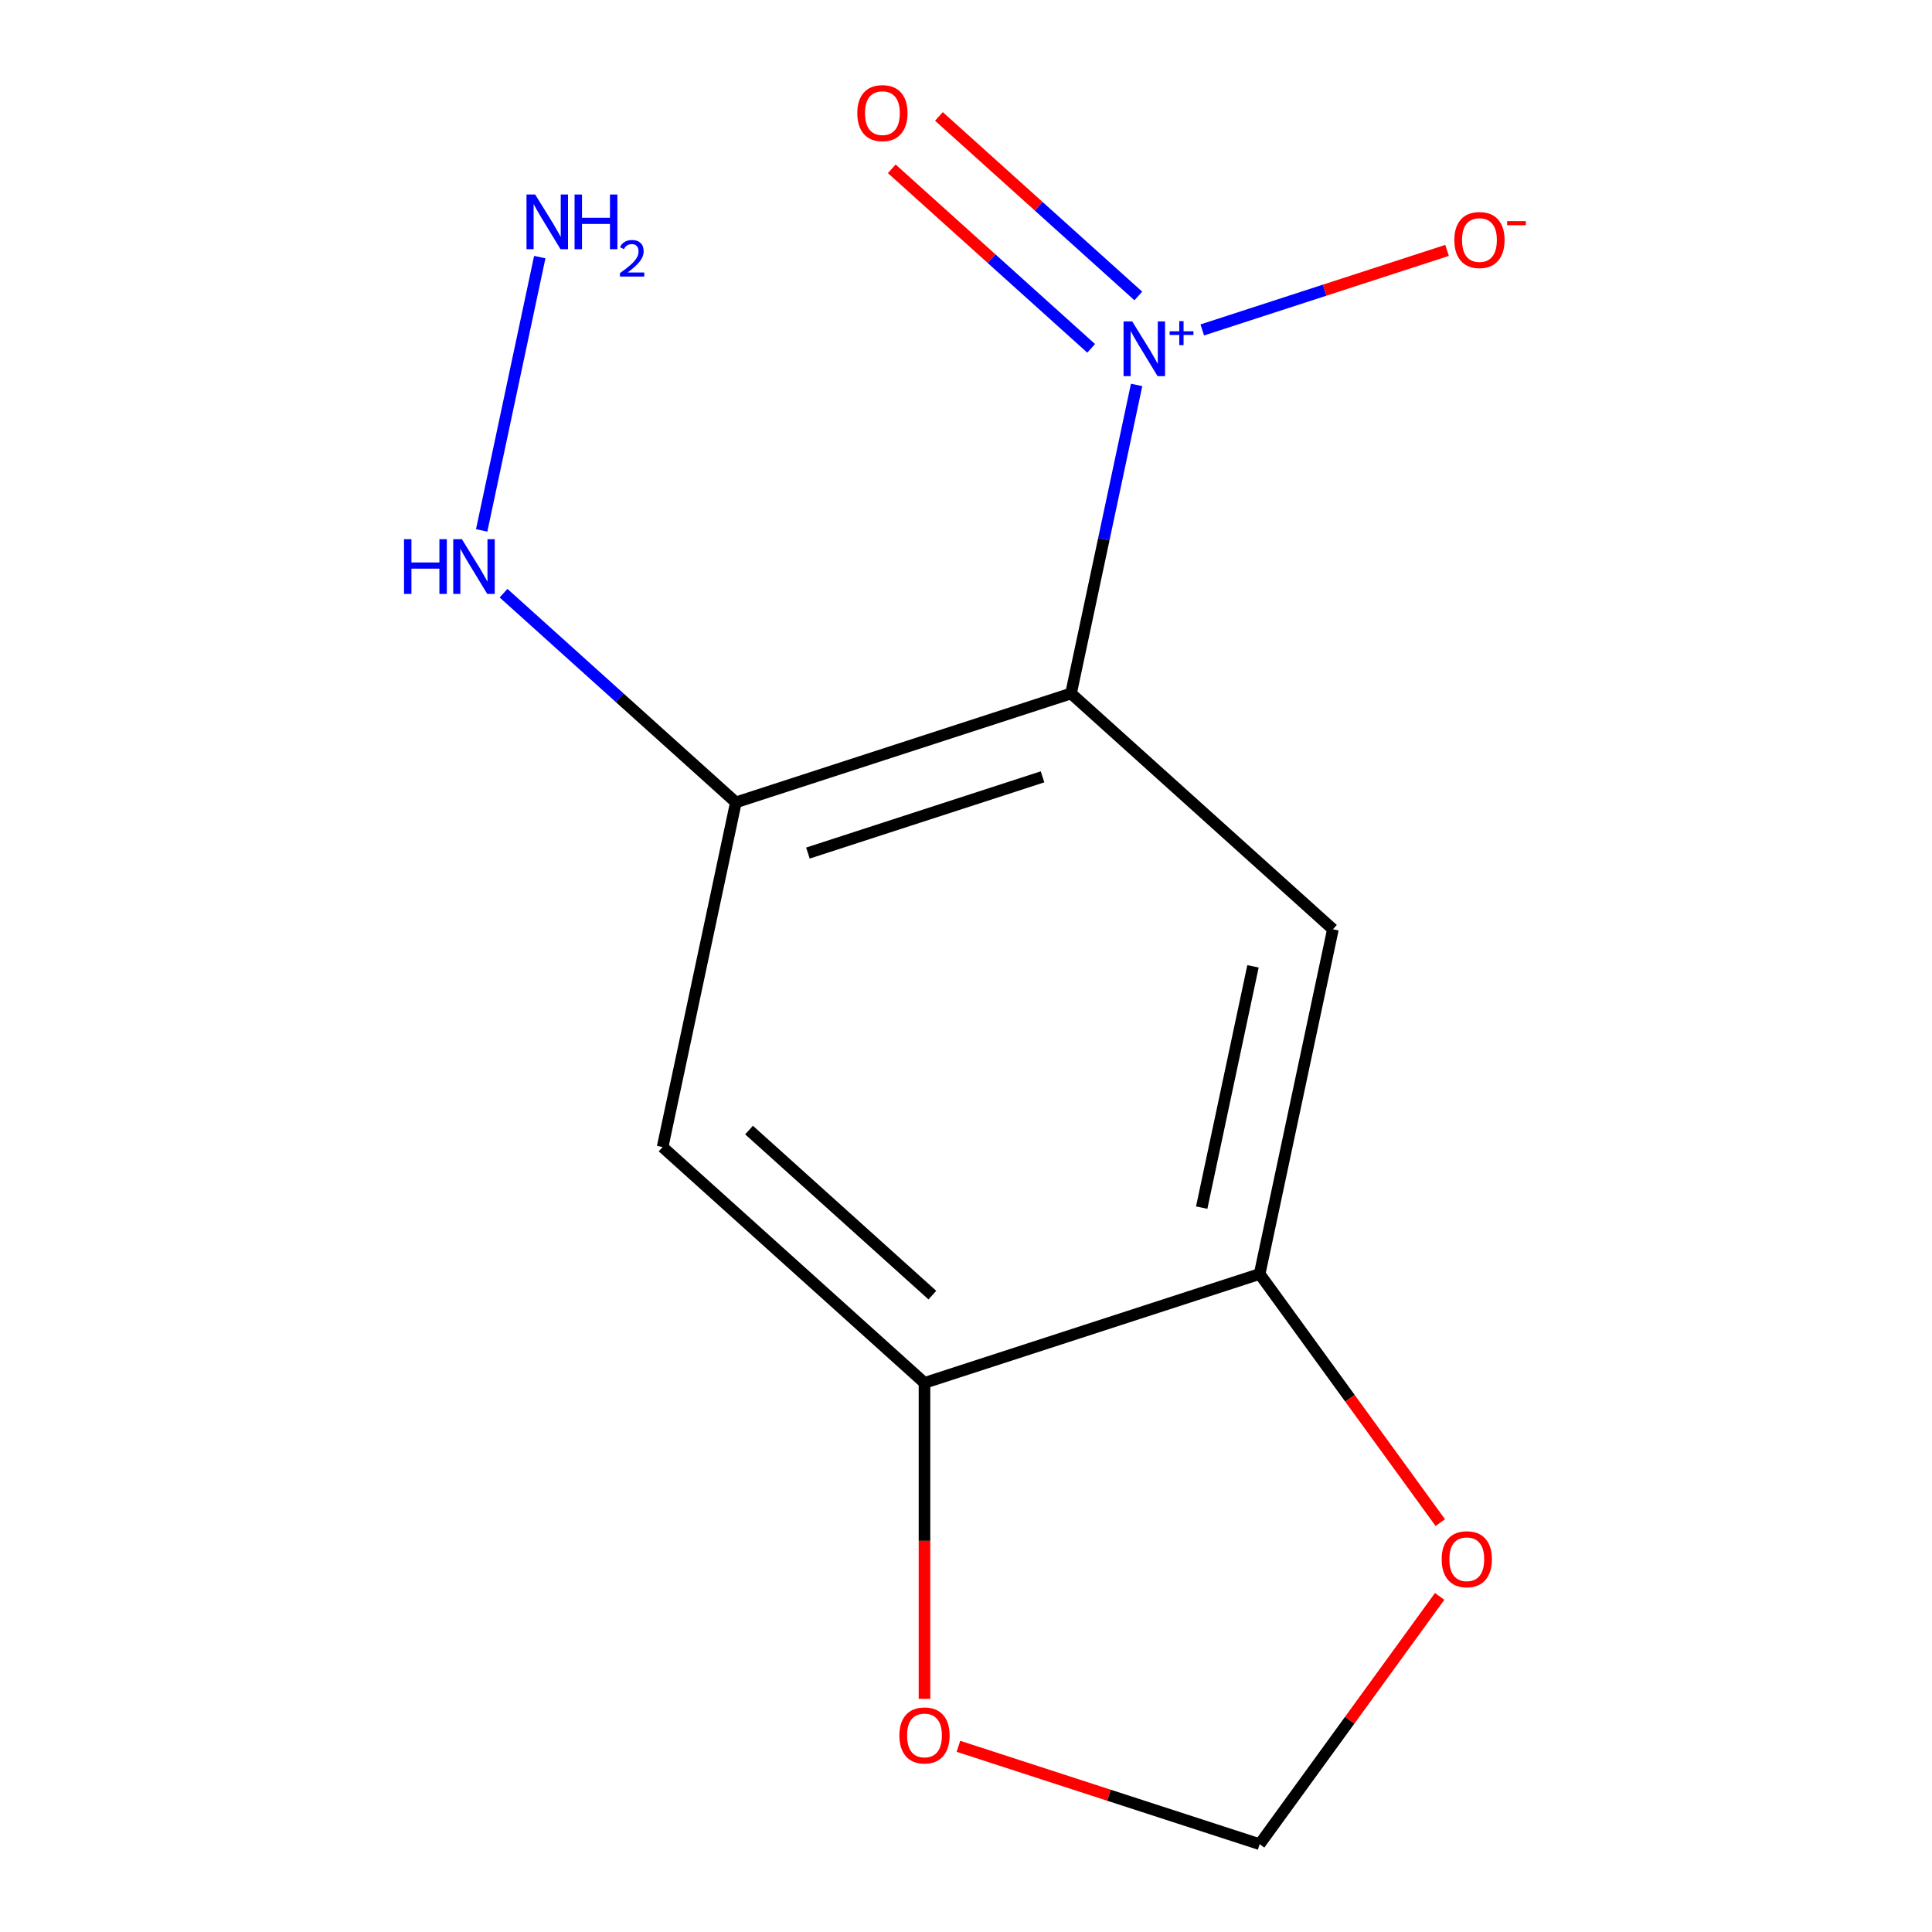 <?xml version='1.0' encoding='iso-8859-1'?>
<svg version='1.1' baseProfile='full'
              xmlns='http://www.w3.org/2000/svg'
                      xmlns:rdkit='http://www.rdkit.org/xml'
                      xmlns:xlink='http://www.w3.org/1999/xlink'
                  xml:space='preserve'
width='1000px' height='1000px' viewBox='0 0 1000 1000'>
<!-- END OF HEADER -->
<rect style='opacity:1.0;fill:#FFFFFF;stroke:none' width='1000' height='1000' x='0' y='0'> </rect>
<path class='bond-0' d='M 554.364,358.94 L 571.336,279.091' style='fill:none;fill-rule:evenodd;stroke:#000000;stroke-width:6px;stroke-linecap:butt;stroke-linejoin:miter;stroke-opacity:1' />
<path class='bond-0' d='M 571.336,279.091 L 588.309,199.242' style='fill:none;fill-rule:evenodd;stroke:#0000FF;stroke-width:6px;stroke-linecap:butt;stroke-linejoin:miter;stroke-opacity:1' />
<path class='bond-1' d='M 554.364,358.94 L 380.887,415.306' style='fill:none;fill-rule:evenodd;stroke:#000000;stroke-width:6px;stroke-linecap:butt;stroke-linejoin:miter;stroke-opacity:1' />
<path class='bond-1' d='M 539.615,402.09 L 418.182,441.546' style='fill:none;fill-rule:evenodd;stroke:#000000;stroke-width:6px;stroke-linecap:butt;stroke-linejoin:miter;stroke-opacity:1' />
<path class='bond-2' d='M 554.364,358.94 L 689.916,480.992' style='fill:none;fill-rule:evenodd;stroke:#000000;stroke-width:6px;stroke-linecap:butt;stroke-linejoin:miter;stroke-opacity:1' />
<path class='bond-6' d='M 622.293,170.773 L 685.643,150.189' style='fill:none;fill-rule:evenodd;stroke:#0000FF;stroke-width:6px;stroke-linecap:butt;stroke-linejoin:miter;stroke-opacity:1' />
<path class='bond-6' d='M 685.643,150.189 L 748.993,129.606' style='fill:none;fill-rule:evenodd;stroke:#FF0000;stroke-width:6px;stroke-linecap:butt;stroke-linejoin:miter;stroke-opacity:1' />
<path class='bond-8' d='M 589.193,153.191 L 537.589,106.727' style='fill:none;fill-rule:evenodd;stroke:#0000FF;stroke-width:6px;stroke-linecap:butt;stroke-linejoin:miter;stroke-opacity:1' />
<path class='bond-8' d='M 537.589,106.727 L 485.986,60.263' style='fill:none;fill-rule:evenodd;stroke:#FF0000;stroke-width:6px;stroke-linecap:butt;stroke-linejoin:miter;stroke-opacity:1' />
<path class='bond-8' d='M 564.782,180.301 L 513.179,133.837' style='fill:none;fill-rule:evenodd;stroke:#0000FF;stroke-width:6px;stroke-linecap:butt;stroke-linejoin:miter;stroke-opacity:1' />
<path class='bond-8' d='M 513.179,133.837 L 461.575,87.373' style='fill:none;fill-rule:evenodd;stroke:#FF0000;stroke-width:6px;stroke-linecap:butt;stroke-linejoin:miter;stroke-opacity:1' />
<path class='bond-3' d='M 380.887,415.306 L 342.963,593.724' style='fill:none;fill-rule:evenodd;stroke:#000000;stroke-width:6px;stroke-linecap:butt;stroke-linejoin:miter;stroke-opacity:1' />
<path class='bond-11' d='M 380.887,415.306 L 320.761,361.168' style='fill:none;fill-rule:evenodd;stroke:#000000;stroke-width:6px;stroke-linecap:butt;stroke-linejoin:miter;stroke-opacity:1' />
<path class='bond-11' d='M 320.761,361.168 L 260.635,307.03' style='fill:none;fill-rule:evenodd;stroke:#0000FF;stroke-width:6px;stroke-linecap:butt;stroke-linejoin:miter;stroke-opacity:1' />
<path class='bond-4' d='M 689.916,480.992 L 651.992,659.41' style='fill:none;fill-rule:evenodd;stroke:#000000;stroke-width:6px;stroke-linecap:butt;stroke-linejoin:miter;stroke-opacity:1' />
<path class='bond-4' d='M 648.544,500.17 L 621.997,625.062' style='fill:none;fill-rule:evenodd;stroke:#000000;stroke-width:6px;stroke-linecap:butt;stroke-linejoin:miter;stroke-opacity:1' />
<path class='bond-13' d='M 342.963,593.724 L 478.516,715.776' style='fill:none;fill-rule:evenodd;stroke:#000000;stroke-width:6px;stroke-linecap:butt;stroke-linejoin:miter;stroke-opacity:1' />
<path class='bond-13' d='M 387.707,584.921 L 482.593,670.357' style='fill:none;fill-rule:evenodd;stroke:#000000;stroke-width:6px;stroke-linecap:butt;stroke-linejoin:miter;stroke-opacity:1' />
<path class='bond-5' d='M 651.992,659.41 L 478.516,715.776' style='fill:none;fill-rule:evenodd;stroke:#000000;stroke-width:6px;stroke-linecap:butt;stroke-linejoin:miter;stroke-opacity:1' />
<path class='bond-7' d='M 651.992,659.41 L 698.741,723.754' style='fill:none;fill-rule:evenodd;stroke:#000000;stroke-width:6px;stroke-linecap:butt;stroke-linejoin:miter;stroke-opacity:1' />
<path class='bond-7' d='M 698.741,723.754 L 745.489,788.098' style='fill:none;fill-rule:evenodd;stroke:#FF0000;stroke-width:6px;stroke-linecap:butt;stroke-linejoin:miter;stroke-opacity:1' />
<path class='bond-9' d='M 478.516,715.776 L 478.516,797.538' style='fill:none;fill-rule:evenodd;stroke:#000000;stroke-width:6px;stroke-linecap:butt;stroke-linejoin:miter;stroke-opacity:1' />
<path class='bond-9' d='M 478.516,797.538 L 478.516,879.299' style='fill:none;fill-rule:evenodd;stroke:#FF0000;stroke-width:6px;stroke-linecap:butt;stroke-linejoin:miter;stroke-opacity:1' />
<path class='bond-10' d='M 745.17,826.298 L 698.581,890.422' style='fill:none;fill-rule:evenodd;stroke:#FF0000;stroke-width:6px;stroke-linecap:butt;stroke-linejoin:miter;stroke-opacity:1' />
<path class='bond-10' d='M 698.581,890.422 L 651.992,954.545' style='fill:none;fill-rule:evenodd;stroke:#000000;stroke-width:6px;stroke-linecap:butt;stroke-linejoin:miter;stroke-opacity:1' />
<path class='bond-14' d='M 496.076,903.885 L 574.034,929.215' style='fill:none;fill-rule:evenodd;stroke:#FF0000;stroke-width:6px;stroke-linecap:butt;stroke-linejoin:miter;stroke-opacity:1' />
<path class='bond-14' d='M 574.034,929.215 L 651.992,954.545' style='fill:none;fill-rule:evenodd;stroke:#000000;stroke-width:6px;stroke-linecap:butt;stroke-linejoin:miter;stroke-opacity:1' />
<path class='bond-12' d='M 249.314,274.534 L 279.381,133.078' style='fill:none;fill-rule:evenodd;stroke:#0000FF;stroke-width:6px;stroke-linecap:butt;stroke-linejoin:miter;stroke-opacity:1' />
<path  class='atom-1' d='M 586.028 166.362
L 595.308 181.362
Q 596.228 182.842, 597.708 185.522
Q 599.188 188.202, 599.268 188.362
L 599.268 166.362
L 603.028 166.362
L 603.028 194.682
L 599.148 194.682
L 589.188 178.282
Q 588.028 176.362, 586.788 174.162
Q 585.588 171.962, 585.228 171.282
L 585.228 194.682
L 581.548 194.682
L 581.548 166.362
L 586.028 166.362
' fill='#0000FF'/>
<path  class='atom-1' d='M 605.404 171.467
L 610.393 171.467
L 610.393 166.213
L 612.611 166.213
L 612.611 171.467
L 617.732 171.467
L 617.732 173.368
L 612.611 173.368
L 612.611 178.648
L 610.393 178.648
L 610.393 173.368
L 605.404 173.368
L 605.404 171.467
' fill='#0000FF'/>
<path  class='atom-7' d='M 752.764 124.236
Q 752.764 117.436, 756.124 113.636
Q 759.484 109.836, 765.764 109.836
Q 772.044 109.836, 775.404 113.636
Q 778.764 117.436, 778.764 124.236
Q 778.764 131.116, 775.364 135.036
Q 771.964 138.916, 765.764 138.916
Q 759.524 138.916, 756.124 135.036
Q 752.764 131.156, 752.764 124.236
M 765.764 135.716
Q 770.084 135.716, 772.404 132.836
Q 774.764 129.916, 774.764 124.236
Q 774.764 118.676, 772.404 115.876
Q 770.084 113.036, 765.764 113.036
Q 761.444 113.036, 759.084 115.836
Q 756.764 118.636, 756.764 124.236
Q 756.764 129.956, 759.084 132.836
Q 761.444 135.716, 765.764 135.716
' fill='#FF0000'/>
<path  class='atom-7' d='M 780.084 114.459
L 789.773 114.459
L 789.773 116.571
L 780.084 116.571
L 780.084 114.459
' fill='#FF0000'/>
<path  class='atom-8' d='M 746.207 807.058
Q 746.207 800.258, 749.567 796.458
Q 752.927 792.658, 759.207 792.658
Q 765.487 792.658, 768.847 796.458
Q 772.207 800.258, 772.207 807.058
Q 772.207 813.938, 768.807 817.858
Q 765.407 821.738, 759.207 821.738
Q 752.967 821.738, 749.567 817.858
Q 746.207 813.978, 746.207 807.058
M 759.207 818.538
Q 763.527 818.538, 765.847 815.658
Q 768.207 812.738, 768.207 807.058
Q 768.207 801.498, 765.847 798.698
Q 763.527 795.858, 759.207 795.858
Q 754.887 795.858, 752.527 798.658
Q 750.207 801.458, 750.207 807.058
Q 750.207 812.778, 752.527 815.658
Q 754.887 818.538, 759.207 818.538
' fill='#FF0000'/>
<path  class='atom-9' d='M 443.735 58.55
Q 443.735 51.75, 447.095 47.95
Q 450.455 44.15, 456.735 44.15
Q 463.015 44.15, 466.375 47.95
Q 469.735 51.75, 469.735 58.55
Q 469.735 65.43, 466.335 69.35
Q 462.935 73.23, 456.735 73.23
Q 450.495 73.23, 447.095 69.35
Q 443.735 65.47, 443.735 58.55
M 456.735 70.03
Q 461.055 70.03, 463.375 67.15
Q 465.735 64.23, 465.735 58.55
Q 465.735 52.99, 463.375 50.19
Q 461.055 47.35, 456.735 47.35
Q 452.415 47.35, 450.055 50.15
Q 447.735 52.95, 447.735 58.55
Q 447.735 64.27, 450.055 67.15
Q 452.415 70.03, 456.735 70.03
' fill='#FF0000'/>
<path  class='atom-10' d='M 465.516 898.26
Q 465.516 891.46, 468.876 887.66
Q 472.236 883.86, 478.516 883.86
Q 484.796 883.86, 488.156 887.66
Q 491.516 891.46, 491.516 898.26
Q 491.516 905.14, 488.116 909.06
Q 484.716 912.94, 478.516 912.94
Q 472.276 912.94, 468.876 909.06
Q 465.516 905.18, 465.516 898.26
M 478.516 909.74
Q 482.836 909.74, 485.156 906.86
Q 487.516 903.94, 487.516 898.26
Q 487.516 892.7, 485.156 889.9
Q 482.836 887.06, 478.516 887.06
Q 474.196 887.06, 471.836 889.86
Q 469.516 892.66, 469.516 898.26
Q 469.516 903.98, 471.836 906.86
Q 474.196 909.74, 478.516 909.74
' fill='#FF0000'/>
<path  class='atom-12' d='M 209.115 279.094
L 212.955 279.094
L 212.955 291.134
L 227.435 291.134
L 227.435 279.094
L 231.275 279.094
L 231.275 307.414
L 227.435 307.414
L 227.435 294.334
L 212.955 294.334
L 212.955 307.414
L 209.115 307.414
L 209.115 279.094
' fill='#0000FF'/>
<path  class='atom-12' d='M 239.075 279.094
L 248.355 294.094
Q 249.275 295.574, 250.755 298.254
Q 252.235 300.934, 252.315 301.094
L 252.315 279.094
L 256.075 279.094
L 256.075 307.414
L 252.195 307.414
L 242.235 291.014
Q 241.075 289.094, 239.835 286.894
Q 238.635 284.694, 238.275 284.014
L 238.275 307.414
L 234.595 307.414
L 234.595 279.094
L 239.075 279.094
' fill='#0000FF'/>
<path  class='atom-13' d='M 276.999 100.676
L 286.279 115.676
Q 287.199 117.156, 288.679 119.836
Q 290.159 122.516, 290.239 122.676
L 290.239 100.676
L 293.999 100.676
L 293.999 128.996
L 290.119 128.996
L 280.159 112.596
Q 278.999 110.676, 277.759 108.476
Q 276.559 106.276, 276.199 105.596
L 276.199 128.996
L 272.519 128.996
L 272.519 100.676
L 276.999 100.676
' fill='#0000FF'/>
<path  class='atom-13' d='M 297.399 100.676
L 301.239 100.676
L 301.239 112.716
L 315.719 112.716
L 315.719 100.676
L 319.559 100.676
L 319.559 128.996
L 315.719 128.996
L 315.719 115.916
L 301.239 115.916
L 301.239 128.996
L 297.399 128.996
L 297.399 100.676
' fill='#0000FF'/>
<path  class='atom-13' d='M 320.932 128.002
Q 321.618 126.234, 323.255 125.257
Q 324.892 124.254, 327.162 124.254
Q 329.987 124.254, 331.571 125.785
Q 333.155 127.316, 333.155 130.035
Q 333.155 132.807, 331.096 135.394
Q 329.063 137.982, 324.839 141.044
L 333.472 141.044
L 333.472 143.156
L 320.879 143.156
L 320.879 141.387
Q 324.364 138.906, 326.423 137.058
Q 328.508 135.21, 329.512 133.546
Q 330.515 131.883, 330.515 130.167
Q 330.515 128.372, 329.617 127.369
Q 328.72 126.366, 327.162 126.366
Q 325.657 126.366, 324.654 126.973
Q 323.651 127.58, 322.938 128.926
L 320.932 128.002
' fill='#0000FF'/>
</svg>
